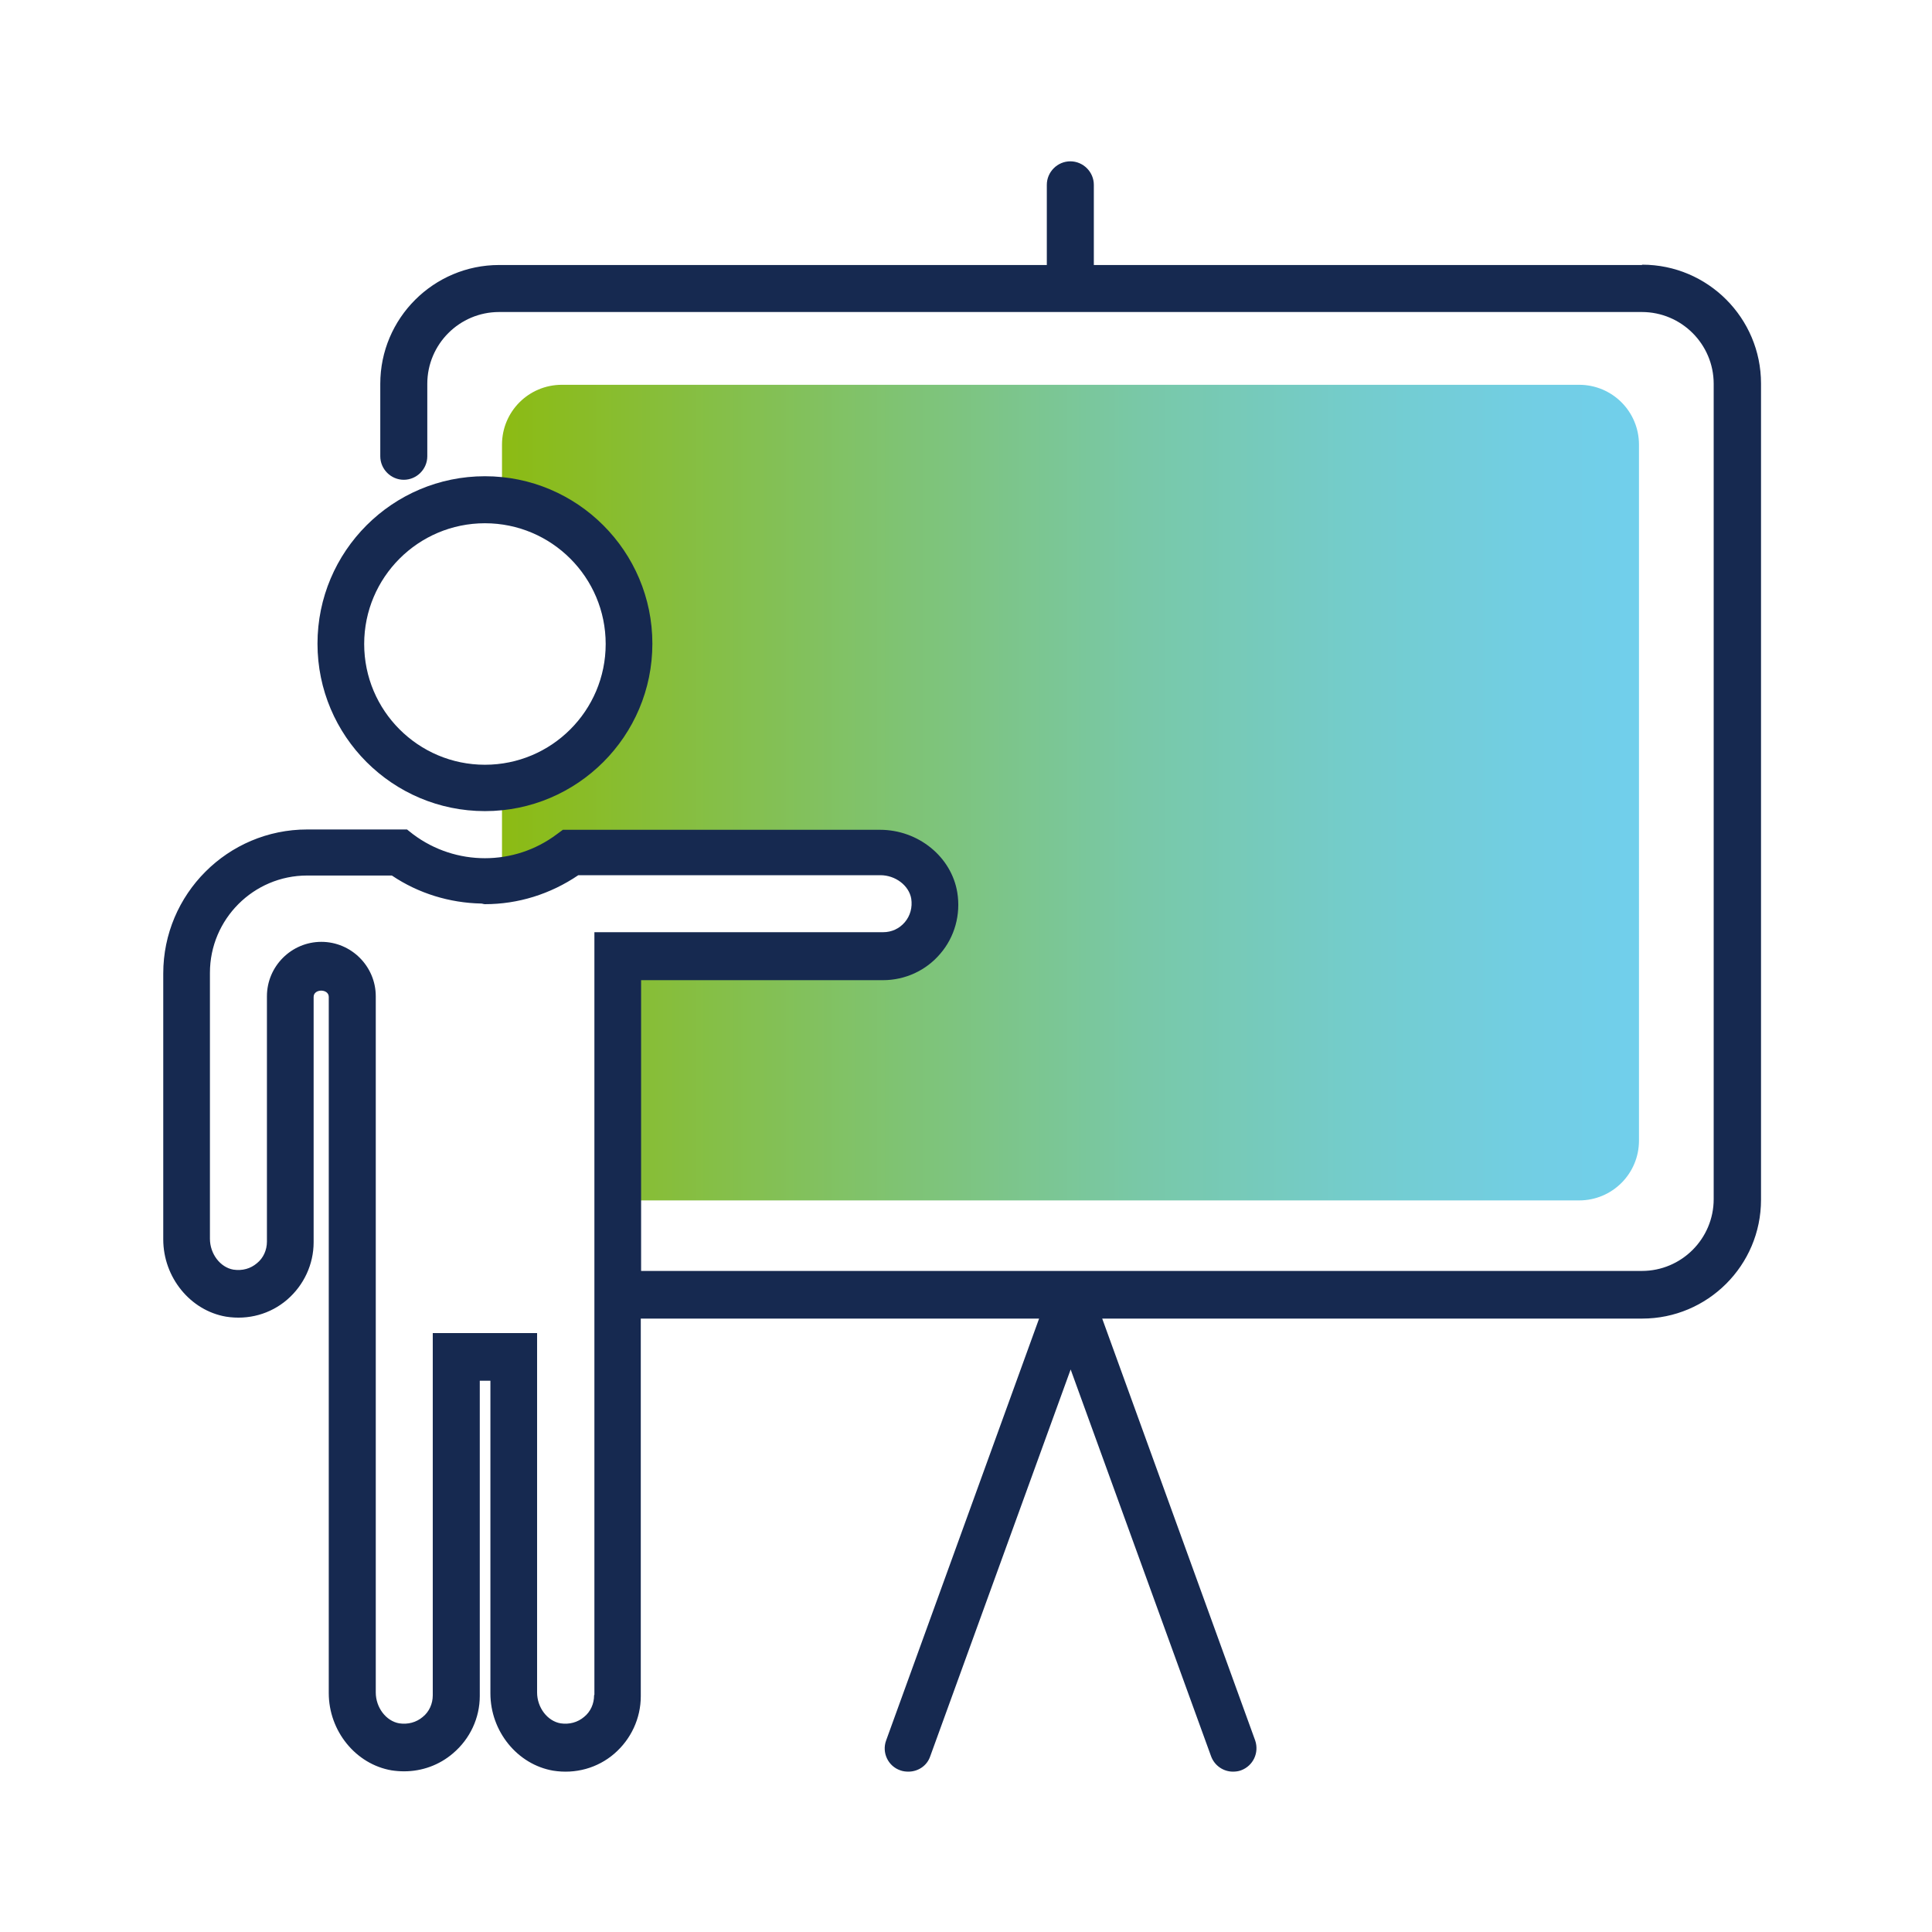 <?xml version="1.0" encoding="UTF-8"?> <svg xmlns="http://www.w3.org/2000/svg" xmlns:xlink="http://www.w3.org/1999/xlink" id="Calque_1" viewBox="0 0 60 60"><defs><style>.cls-1{fill:url(#linear-gradient);}.cls-2{fill:#162950;}</style><linearGradient id="linear-gradient" x1="15.59" y1="24.62" x2="50.9" y2="24.62" gradientUnits="userSpaceOnUse"><stop offset="0" stop-color="#8cbb13"></stop><stop offset=".11" stop-color="#88bd32"></stop><stop offset=".35" stop-color="#7fc373"></stop><stop offset=".56" stop-color="#79c8a7"></stop><stop offset=".75" stop-color="#74cccc"></stop><stop offset=".9" stop-color="#72cee3"></stop><stop offset="1" stop-color="#71cfec"></stop></linearGradient></defs><path class="cls-1" d="M49.04,11.95h-31.59c-1.03,0-1.86.83-1.86,1.86v1.76c2.22.27,3.94,2.13,3.94,4.42s-1.72,4.15-3.94,4.42v2.92c.79-.1,1.52-.4,2.13-.85h9.61c.8,0,1.55.55,1.68,1.34.16,1.01-.61,1.88-1.59,1.88h-8.24v7.58h29.86c1.03,0,1.86-.83,1.86-1.86V13.81c0-1.03-.83-1.86-1.86-1.86Z"></path><path class="cls-2" d="M15.06,25.19c2.87,0,5.2-2.33,5.2-5.2s-2.33-5.2-5.2-5.2-5.2,2.33-5.2,5.2,2.33,5.2,5.2,5.2ZM15.06,16.25c2.07,0,3.75,1.68,3.75,3.75s-1.68,3.75-3.75,3.75-3.75-1.68-3.75-3.75,1.68-3.75,3.75-3.75Z"></path><path class="cls-2" d="M50.99,8.23h-17.02v-2.49c0-.4-.33-.73-.73-.73s-.73.33-.73.73v2.49H15.5c-2.03,0-3.69,1.65-3.69,3.69v2.25c0,.4.33.73.73.73s.73-.33.73-.73v-2.25c0-1.23,1-2.23,2.23-2.23h35.49c1.23,0,2.23,1,2.23,2.23v25.32c0,1.23-1,2.23-2.23,2.23h-31.08v-9.03h7.51c.69,0,1.34-.3,1.78-.82.45-.52.64-1.22.53-1.9-.18-1.11-1.21-1.95-2.4-1.95h-9.85l-.19.14c-1.32.99-3.14.99-4.46,0l-.19-.15h-3.1c-2.47,0-4.47,2.01-4.47,4.47v8.26c0,1.18.84,2.21,1.95,2.4.69.11,1.38-.08,1.9-.53.52-.45.82-1.1.82-1.78v-7.62c0-.26.47-.26.47,0v21.62c0,1.18.84,2.21,1.95,2.4.13.02.26.03.39.03.55,0,1.09-.19,1.52-.56.53-.45.83-1.1.83-1.78v-9.79h.33v9.71c0,1.18.84,2.21,1.95,2.4.69.11,1.38-.08,1.9-.53.52-.45.82-1.1.82-1.78v-11.73h12.37l-4.75,13.1c-.14.38.06.8.44.93.08.03.17.04.25.04.3,0,.58-.18.68-.48l4.36-12.01,4.36,12.01c.11.3.39.48.68.48.08,0,.17-.01.25-.04.38-.14.57-.55.44-.93l-4.75-13.1h16.77c2.03,0,3.69-1.65,3.69-3.69V11.91c0-2.03-1.65-3.69-3.69-3.69ZM18.45,52.65c0,.26-.11.51-.31.67-.2.17-.46.24-.73.2-.41-.07-.73-.49-.73-.96v-11.16s-3.24,0-3.24,0v11.25c0,.26-.11.51-.31.67-.2.17-.46.24-.73.2-.41-.07-.73-.49-.73-.96v-21.62c0-.93-.76-1.69-1.69-1.69s-1.69.76-1.69,1.69v7.62c0,.26-.11.51-.31.67-.2.17-.45.24-.73.2-.41-.07-.73-.49-.73-.96v-8.26c0-1.66,1.35-3.02,3.02-3.02h2.63c.83.56,1.8.85,2.77.87.04,0,.08.02.12.02,1.03,0,2.03-.31,2.9-.9h9.38c.47,0,.89.32.96.73.04.27-.03.53-.2.73-.17.2-.41.31-.67.31h-8.97v23.68Z"></path></svg> 
